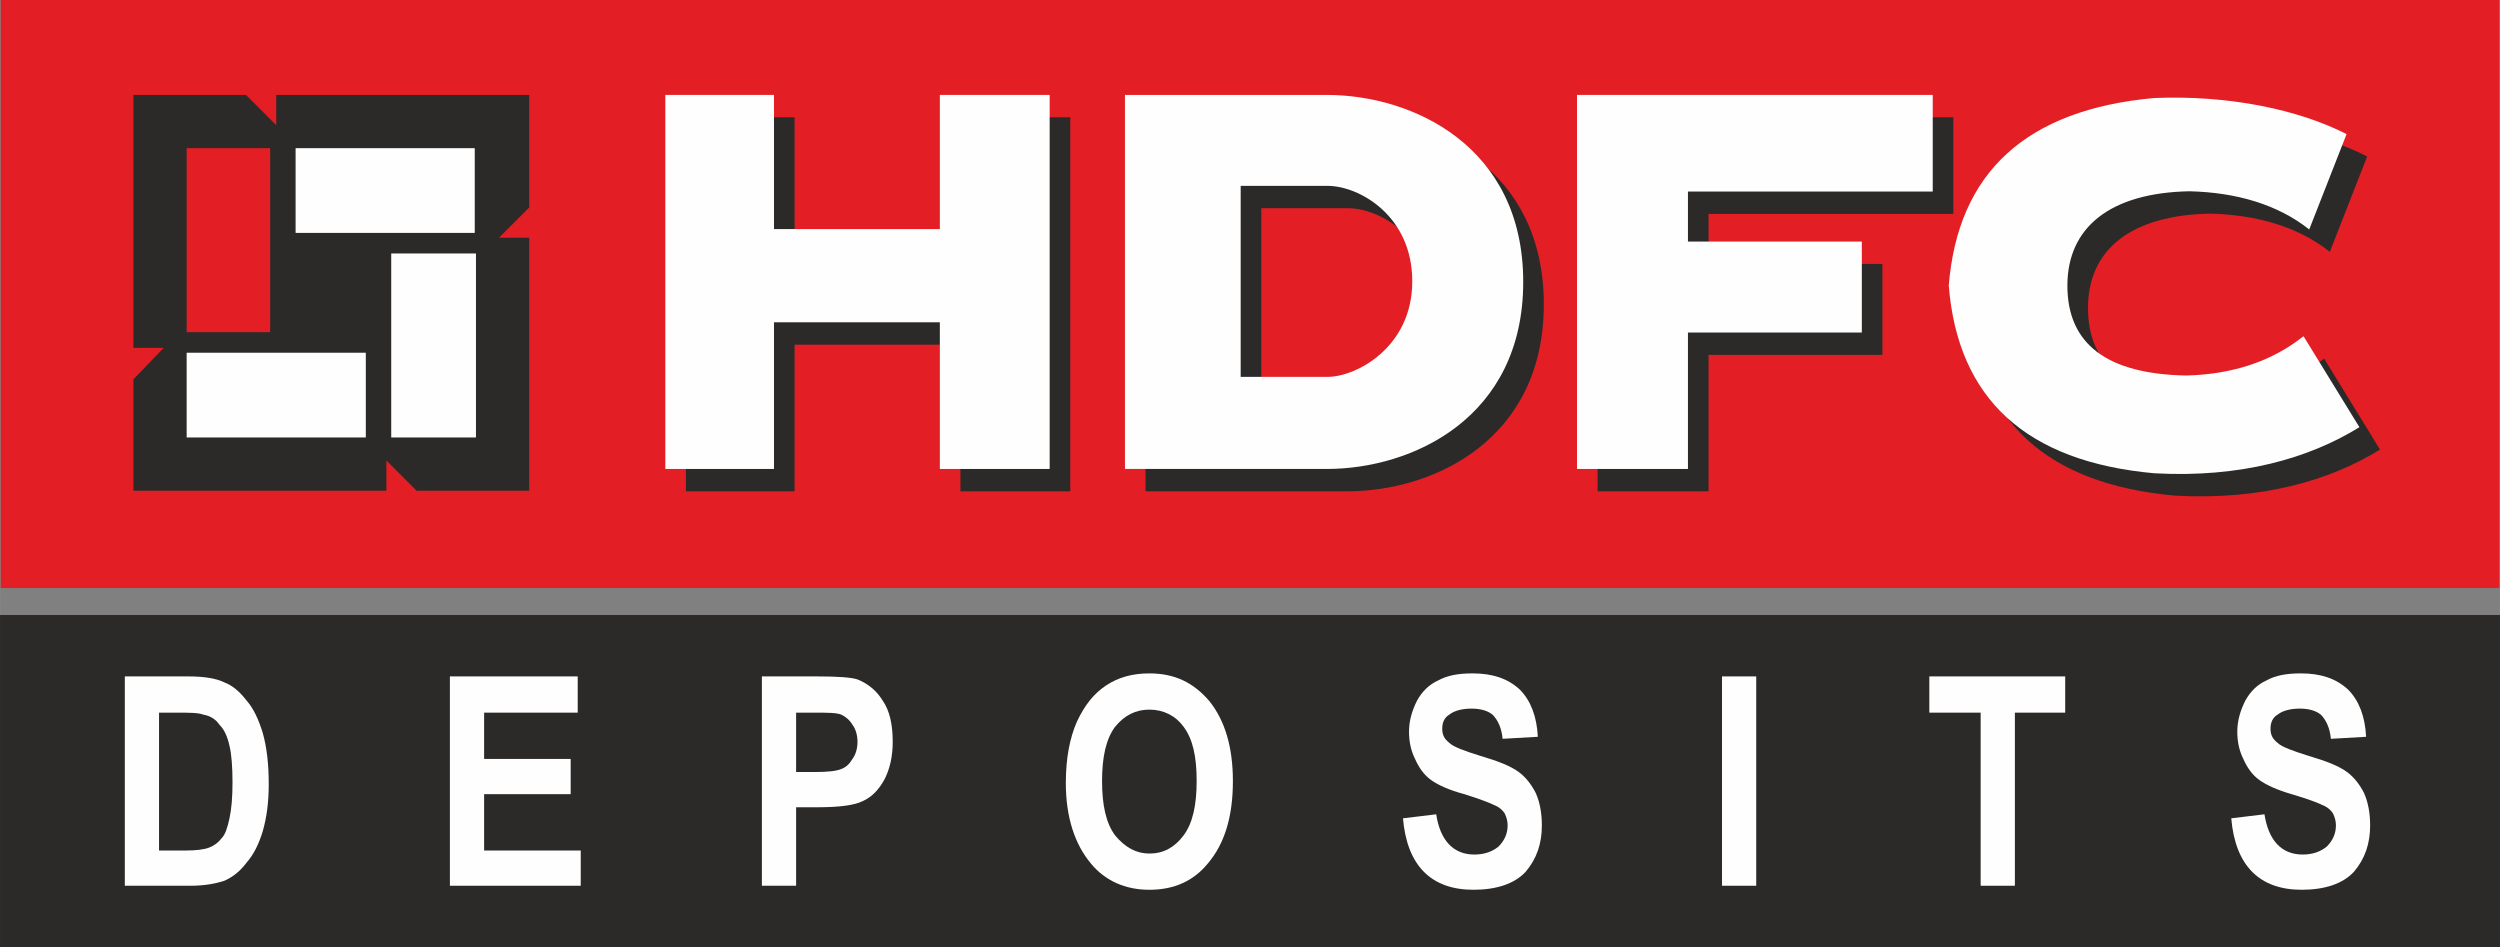 <?xml version="1.0" encoding="UTF-8"?>
<!DOCTYPE svg PUBLIC "-//W3C//DTD SVG 1.1//EN" "http://www.w3.org/Graphics/SVG/1.1/DTD/svg11.dtd">
<!-- Creator: CorelDRAW X6 -->
<svg xmlns="http://www.w3.org/2000/svg" xml:space="preserve" width="63.094mm" height="23.901mm" version="1.1" style="shape-rendering:geometricPrecision; text-rendering:geometricPrecision; image-rendering:optimizeQuality; fill-rule:evenodd; clip-rule:evenodd"
viewBox="0 0 6309360 2390140"
 xmlns:xlink="http://www.w3.org/1999/xlink">
 <rect x="0" y="0" width="6309360" height="2390140" fill="#808080" stroke="none"/>
 <defs>
  <style type="text/css">
   <![CDATA[
    .fil1 {fill:#2B2A29}
    .fil0 {fill:#E31E24}
    .fil2 {fill:#FEFEFE}
   ]]>
  </style>
 </defs>
 <g id="Layer_x0020_1">
  <g id="_826523984">
   <g>
    <rect class="fil0" x="1778" y="-264" width="6305810" height="1484400"/>
    <path class="fil1" d="M2891070 295970l0 944020 509270 0c215880,0 495850,-128630 495880,-472010 60,-343380 -280000,-472010 -495880,-472010l-509270 0zm292090 229550l0 482050 219410 0c72160,0 213640,-74600 213640,-241030 0,-166420 -134780,-241020 -213640,-241020l-219410 0z"/>
    <polygon class="fil1" points="4031930,1239990 4031930,295970 4929770,295970 4929770,539860 4311960,539860 4311960,666120 4750780,666120 4750780,895660 4311960,895660 4311960,1239990 "/>
    <polygon class="fil1" points="1731030,1239990 1731030,295970 2005290,295970 2005290,634600 2423900,634600 2423900,295970 2701040,295970 2701040,1239990 2423900,1239990 2423900,869820 2005290,869820 2005290,1239990 "/>
    <path class="fil1" d="M5269600 777340c-20,-147420 108390,-234350 308040,-238170 118020,2850 222610,33100 302290,96400l94260 -240650c-120960,-61960 -297300,-98950 -485790,-91090 -322460,29340 -495210,187190 -518210,473510 23000,286310 195750,444160 518210,473500 218720,12240 391470,-37830 518200,-116250l-141070 -229660c-79680,63290 -178510,96380 -296520,99240 -199650,-3830 -299430,-79410 -299410,-226830z"/>
    <path class="fil2" d="M2839080 239540l0 944010 509280 0c215880,0 495840,-128630 495880,-472000 50,-343380 -280000,-472010 -495880,-472010l-509280 0zm292100 229550l0 482050 219410 0c72150,0 213630,-74610 213630,-241030 0,-166420 -134770,-241020 -213630,-241020l-219410 0z"/>
    <polygon class="fil2" points="3979940,1183550 3979940,239540 4877780,239540 4877780,483430 4259970,483430 4259970,609680 4698790,609680 4698790,839230 4259970,839230 4259970,1183550 "/>
    <polygon class="fil2" points="1679040,1183550 1679040,239540 1953300,239540 1953300,578160 2371910,578160 2371910,239540 2649060,239540 2649060,1183550 2371910,1183550 2371910,813390 1953300,813390 1953300,1183550 "/>
    <path class="fil2" d="M5217610 720900c-20,-147420 108400,-234340 308050,-238170 118010,2860 222600,33110 302280,96410l94260 -240650c-120950,-61970 -297290,-98950 -485790,-91090 -322460,29340 -495210,187190 -518210,473500 23000,286320 195750,444170 518210,473510 218720,12240 391480,-37830 518200,-116250l-141060 -229660c-79680,63290 -178510,96380 -296530,99230 -199650,-3820 -299430,-79400 -299410,-226830z"/>
    <polygon class="fil1" points="336610,239540 620720,239540 697090,315910 697090,239540 1335570,239540 1335570,523640 1259200,600010 1335570,600010 1335570,1238480 1051470,1238480 975090,1162110 975090,1238480 336610,1238480 336610,957440 412980,878010 336610,878010 "/>
    <polygon class="fil2" points="471020,890220 923160,890220 923160,1104070 471020,1104070 "/>
    <polygon class="fil2" points="745970,373950 1198100,373950 1198100,587790 745970,587790 "/>
    <polygon class="fil0" points="471020,373950 681810,373950 681810,838310 471020,838310 "/>
    <polygon class="fil2" points="987310,639710 1201170,639710 1201170,1104060 987310,1104060 "/>
   </g>
   <polygon class="fil1" points="0,2390390 6309360,2390390 6309360,1552190 0,1552190 "/>
   <path class="fil2" d="M314960 1707130l160020 0c40640,0 71120,5080 91440,15240 20320,7620 38100,22860 55880,45720 17780,20320 30480,48260 40640,81280 10160,35560 15240,78740 15240,129540 0,45720 -5080,83820 -15240,119380 -10160,33020 -22860,58420 -40640,78740 -15240,20320 -33020,35560 -55880,45720 -22860,7620 -50800,12700 -86360,12700l-165100 0 0 -528320zm86360 91440l0 347980 66040 0c27940,0 48260,-2540 60960,-7620 12700,-5080 22860,-12700 30480,-22860 10160,-10160 15240,-27940 20320,-50800 5080,-22860 7620,-53340 7620,-91440 0,-38100 -2540,-71120 -7620,-91440 -5080,-22860 -12700,-40640 -25400,-53340 -10160,-15240 -25400,-22860 -40640,-25400 -12700,-5080 -35560,-5080 -71120,-5080l-40640 0z"/>
   <polygon class="fil2" points="1135380,2235450 1135380,1707130 1457960,1707130 1457960,1798570 1221740,1798570 1221740,1915410 1440180,1915410 1440180,2004310 1221740,2004310 1221740,2146550 1465580,2146550 1465580,2235450 "/>
   <path class="fil2" d="M1922780 2235450l0 -528320 139700 0c53340,0 86360,2540 101600,7620 25400,10160 48260,27940 63500,53340 17780,25400 25400,60960 25400,104140 0,38100 -7620,68580 -20320,93980 -15240,27940 -33020,45720 -55880,55880 -20320,10160 -58420,15240 -111760,15240l-55880 0 0 198120 -86360 0zm86360 -436880l0 149860 48260 0c33020,0 53340,-2540 66040,-7620 12700,-5080 20320,-12700 27940,-25400 7620,-10160 12700,-25400 12700,-43180 0,-17780 -5080,-33020 -12700,-43180 -7620,-12700 -17780,-20320 -27940,-25400 -12700,-5080 -35560,-5080 -71120,-5080l-43180 0z"/>
   <path class="fil2" d="M2689860 1976370c0,-63500 10160,-114300 27940,-154940 20320,-43180 43180,-71120 73660,-91440 30480,-20320 66040,-30480 109220,-30480 63500,0 111760,22860 152400,71120 38100,48260 58420,114300 58420,200660 0,88900 -20320,157480 -63500,208280 -35560,43180 -83820,66040 -147320,66040 -60960,0 -111760,-22860 -147320,-66040 -40640,-48260 -63500,-116840 -63500,-203200zm91440 -5080c0,60960 10160,106680 33020,137160 25400,30480 53340,45720 86360,45720 35560,0 63500,-15240 86360,-45720 22860,-30480 33020,-76200 33020,-137160 0,-63500 -10160,-106680 -33020,-137160 -20320,-27940 -50800,-43180 -86360,-43180 -35560,0 -63500,15240 -86360,43180 -22860,30480 -33020,76200 -33020,137160z"/>
   <path class="fil2" d="M3540760 2065270l83820 -10160c10160,66040 43180,101600 96520,101600 25400,0 45720,-7620 60960,-20320 15240,-15240 22860,-33020 22860,-53340 0,-10160 -2540,-20320 -7620,-30480 -5080,-7620 -12700,-15240 -25400,-20320 -10160,-5080 -35560,-15240 -76200,-27940 -38100,-10160 -66040,-22860 -83820,-35560 -17780,-12700 -30480,-30480 -40640,-53340 -10160,-20320 -15240,-43180 -15240,-68580 0,-27940 7620,-53340 20320,-78740 12700,-22860 30480,-40640 53340,-50800 22860,-12700 50800,-17780 86360,-17780 50800,0 88900,12700 119380,40640 27940,27940 43180,68580 45720,119380l-88900 5080c-2540,-27940 -12700,-48260 -25400,-60960 -12700,-10160 -30480,-15240 -53340,-15240 -22860,0 -43180,5080 -55880,15240 -12700,7620 -17780,20320 -17780,35560 0,15240 5080,25400 17780,35560 10160,10160 38100,20320 78740,33020 43180,12700 76200,25400 96520,40640 17780,12700 33020,33020 43180,53340 10160,22860 15240,50800 15240,81280 0,45720 -12700,83820 -40640,116840 -27940,30480 -73660,45720 -132080,45720 -106680,0 -167640,-60960 -177800,-180340z"/>
   <polygon class="fil2" points="4345940,2235450 4345940,1707130 4432300,1707130 4432300,2235450 "/>
   <polygon class="fil2" points="4998720,2235450 4998720,1798570 4869180,1798570 4869180,1707130 5212080,1707130 5212080,1798570 5085080,1798570 5085080,2235450 "/>
   <path class="fil2" d="M5631180 2065270l83820 -10160c10160,66040 43180,101600 96520,101600 25400,0 45720,-7620 60960,-20320 15240,-15240 22860,-33020 22860,-53340 0,-10160 -2540,-20320 -7620,-30480 -5080,-7620 -12700,-15240 -25400,-20320 -10160,-5080 -35560,-15240 -78740,-27940 -35560,-10160 -63500,-22860 -81280,-35560 -17780,-12700 -30480,-30480 -40640,-53340 -10160,-20320 -15240,-43180 -15240,-68580 0,-27940 7620,-53340 20320,-78740 12700,-22860 30480,-40640 53340,-50800 22860,-12700 50800,-17780 86360,-17780 50800,0 88900,12700 119380,40640 27940,27940 43180,68580 45720,119380l-88900 5080c-2540,-27940 -12700,-48260 -25400,-60960 -12700,-10160 -30480,-15240 -53340,-15240 -22860,0 -43180,5080 -55880,15240 -12700,7620 -17780,20320 -17780,35560 0,15240 5080,25400 17780,35560 10160,10160 38100,20320 78740,33020 43180,12700 76200,25400 96520,40640 17780,12700 33020,33020 43180,53340 10160,22860 15240,50800 15240,81280 0,45720 -12700,83820 -40640,116840 -27940,30480 -73660,45720 -132080,45720 -106680,0 -167640,-60960 -177800,-180340z"/>
  </g>
 </g>
</svg>

